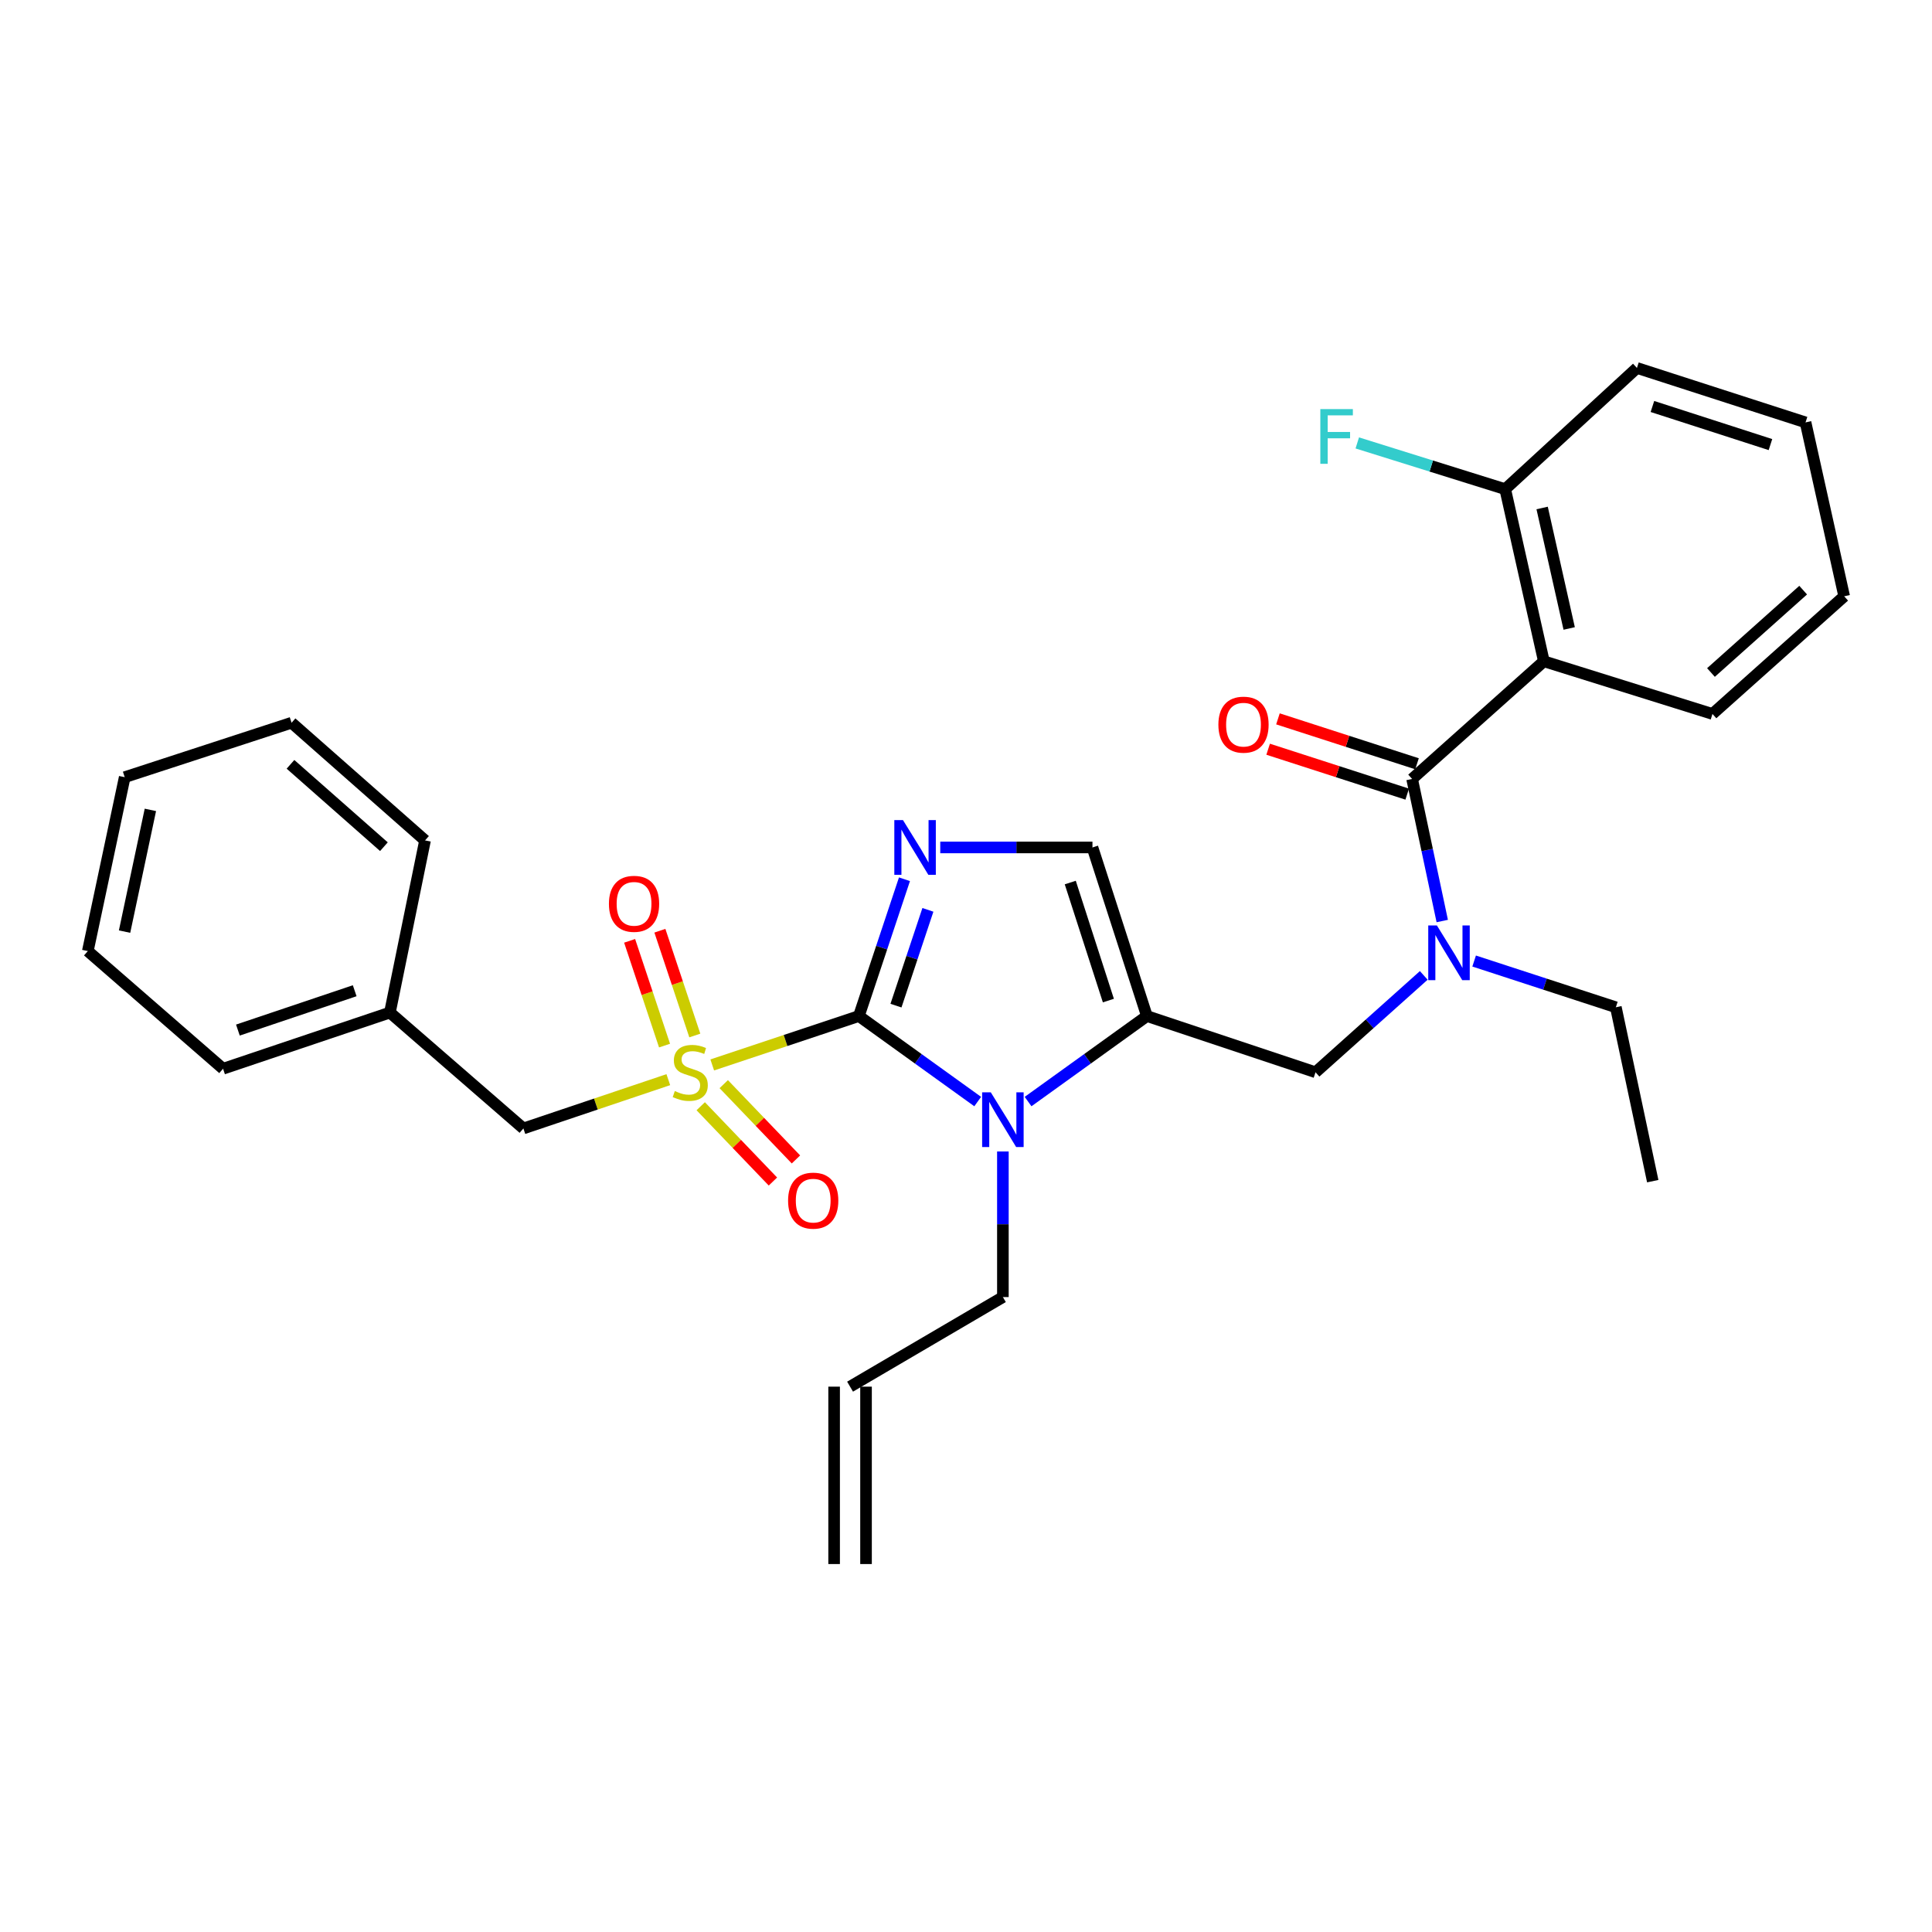 <?xml version='1.0' encoding='iso-8859-1'?>
<svg version='1.1' baseProfile='full'
              xmlns='http://www.w3.org/2000/svg'
                      xmlns:rdkit='http://www.rdkit.org/xml'
                      xmlns:xlink='http://www.w3.org/1999/xlink'
                  xml:space='preserve'
width='1000px' height='1000px' viewBox='0 0 1000 1000'>
<!-- END OF HEADER -->
<rect style='opacity:1.0;fill:#FFFFFF;stroke:none' width='1000' height='1000' x='0' y='0'> </rect>
<path class='bond-0' d='M 736.941,504.867 L 708.927,529.936' style='fill:none;fill-rule:evenodd;stroke:#0000FF;stroke-width:6px;stroke-linecap:butt;stroke-linejoin:miter;stroke-opacity:1' />
<path class='bond-0' d='M 708.927,529.936 L 680.912,555.004' style='fill:none;fill-rule:evenodd;stroke:#000000;stroke-width:6px;stroke-linecap:butt;stroke-linejoin:miter;stroke-opacity:1' />
<path class='bond-1' d='M 746.507,476.723 L 738.707,439.954' style='fill:none;fill-rule:evenodd;stroke:#0000FF;stroke-width:6px;stroke-linecap:butt;stroke-linejoin:miter;stroke-opacity:1' />
<path class='bond-1' d='M 738.707,439.954 L 730.906,403.186' style='fill:none;fill-rule:evenodd;stroke:#000000;stroke-width:6px;stroke-linecap:butt;stroke-linejoin:miter;stroke-opacity:1' />
<path class='bond-2' d='M 763.01,497.428 L 799.687,509.394' style='fill:none;fill-rule:evenodd;stroke:#0000FF;stroke-width:6px;stroke-linecap:butt;stroke-linejoin:miter;stroke-opacity:1' />
<path class='bond-2' d='M 799.687,509.394 L 836.363,521.359' style='fill:none;fill-rule:evenodd;stroke:#000000;stroke-width:6px;stroke-linecap:butt;stroke-linejoin:miter;stroke-opacity:1' />
<path class='bond-3' d='M 799.094,342.273 L 779.093,253.185' style='fill:none;fill-rule:evenodd;stroke:#000000;stroke-width:6px;stroke-linecap:butt;stroke-linejoin:miter;stroke-opacity:1' />
<path class='bond-3' d='M 812.208,325.292 L 798.207,262.93' style='fill:none;fill-rule:evenodd;stroke:#000000;stroke-width:6px;stroke-linecap:butt;stroke-linejoin:miter;stroke-opacity:1' />
<path class='bond-4' d='M 799.094,342.273 L 886.366,369.541' style='fill:none;fill-rule:evenodd;stroke:#000000;stroke-width:6px;stroke-linecap:butt;stroke-linejoin:miter;stroke-opacity:1' />
<path class='bond-5' d='M 799.094,342.273 L 730.906,403.186' style='fill:none;fill-rule:evenodd;stroke:#000000;stroke-width:6px;stroke-linecap:butt;stroke-linejoin:miter;stroke-opacity:1' />
<path class='bond-6' d='M 733.444,395.328 L 697.454,383.705' style='fill:none;fill-rule:evenodd;stroke:#000000;stroke-width:6px;stroke-linecap:butt;stroke-linejoin:miter;stroke-opacity:1' />
<path class='bond-6' d='M 697.454,383.705 L 661.464,372.082' style='fill:none;fill-rule:evenodd;stroke:#FF0000;stroke-width:6px;stroke-linecap:butt;stroke-linejoin:miter;stroke-opacity:1' />
<path class='bond-6' d='M 728.368,411.044 L 692.379,399.42' style='fill:none;fill-rule:evenodd;stroke:#000000;stroke-width:6px;stroke-linecap:butt;stroke-linejoin:miter;stroke-opacity:1' />
<path class='bond-6' d='M 692.379,399.42 L 656.389,387.797' style='fill:none;fill-rule:evenodd;stroke:#FF0000;stroke-width:6px;stroke-linecap:butt;stroke-linejoin:miter;stroke-opacity:1' />
<path class='bond-7' d='M 779.093,253.185 L 740.81,241.219' style='fill:none;fill-rule:evenodd;stroke:#000000;stroke-width:6px;stroke-linecap:butt;stroke-linejoin:miter;stroke-opacity:1' />
<path class='bond-7' d='M 740.81,241.219 L 702.527,229.254' style='fill:none;fill-rule:evenodd;stroke:#33CCCC;stroke-width:6px;stroke-linecap:butt;stroke-linejoin:miter;stroke-opacity:1' />
<path class='bond-8' d='M 779.093,253.185 L 847.272,190.455' style='fill:none;fill-rule:evenodd;stroke:#000000;stroke-width:6px;stroke-linecap:butt;stroke-linejoin:miter;stroke-opacity:1' />
<path class='bond-9' d='M 836.363,521.359 L 855.456,611.366' style='fill:none;fill-rule:evenodd;stroke:#000000;stroke-width:6px;stroke-linecap:butt;stroke-linejoin:miter;stroke-opacity:1' />
<path class='bond-10' d='M 368.654,551.21 L 406.6,538.56' style='fill:none;fill-rule:evenodd;stroke:#CCCC00;stroke-width:6px;stroke-linecap:butt;stroke-linejoin:miter;stroke-opacity:1' />
<path class='bond-10' d='M 406.6,538.56 L 444.547,525.91' style='fill:none;fill-rule:evenodd;stroke:#000000;stroke-width:6px;stroke-linecap:butt;stroke-linejoin:miter;stroke-opacity:1' />
<path class='bond-11' d='M 345.916,558.829 L 308.413,571.459' style='fill:none;fill-rule:evenodd;stroke:#CCCC00;stroke-width:6px;stroke-linecap:butt;stroke-linejoin:miter;stroke-opacity:1' />
<path class='bond-11' d='M 308.413,571.459 L 270.911,584.088' style='fill:none;fill-rule:evenodd;stroke:#000000;stroke-width:6px;stroke-linecap:butt;stroke-linejoin:miter;stroke-opacity:1' />
<path class='bond-12' d='M 359.634,535.973 L 350.596,508.86' style='fill:none;fill-rule:evenodd;stroke:#CCCC00;stroke-width:6px;stroke-linecap:butt;stroke-linejoin:miter;stroke-opacity:1' />
<path class='bond-12' d='M 350.596,508.86 L 341.557,481.747' style='fill:none;fill-rule:evenodd;stroke:#FF0000;stroke-width:6px;stroke-linecap:butt;stroke-linejoin:miter;stroke-opacity:1' />
<path class='bond-12' d='M 343.967,541.195 L 334.928,514.083' style='fill:none;fill-rule:evenodd;stroke:#CCCC00;stroke-width:6px;stroke-linecap:butt;stroke-linejoin:miter;stroke-opacity:1' />
<path class='bond-12' d='M 334.928,514.083 L 325.89,486.97' style='fill:none;fill-rule:evenodd;stroke:#FF0000;stroke-width:6px;stroke-linecap:butt;stroke-linejoin:miter;stroke-opacity:1' />
<path class='bond-13' d='M 362.693,572.585 L 381.379,592.071' style='fill:none;fill-rule:evenodd;stroke:#CCCC00;stroke-width:6px;stroke-linecap:butt;stroke-linejoin:miter;stroke-opacity:1' />
<path class='bond-13' d='M 381.379,592.071 L 400.064,611.556' style='fill:none;fill-rule:evenodd;stroke:#FF0000;stroke-width:6px;stroke-linecap:butt;stroke-linejoin:miter;stroke-opacity:1' />
<path class='bond-13' d='M 374.613,561.154 L 393.299,580.64' style='fill:none;fill-rule:evenodd;stroke:#CCCC00;stroke-width:6px;stroke-linecap:butt;stroke-linejoin:miter;stroke-opacity:1' />
<path class='bond-13' d='M 393.299,580.64 L 411.984,600.126' style='fill:none;fill-rule:evenodd;stroke:#FF0000;stroke-width:6px;stroke-linecap:butt;stroke-linejoin:miter;stroke-opacity:1' />
<path class='bond-14' d='M 270.911,584.088 L 201.814,524.093' style='fill:none;fill-rule:evenodd;stroke:#000000;stroke-width:6px;stroke-linecap:butt;stroke-linejoin:miter;stroke-opacity:1' />
<path class='bond-15' d='M 201.814,524.093 L 115.45,553.178' style='fill:none;fill-rule:evenodd;stroke:#000000;stroke-width:6px;stroke-linecap:butt;stroke-linejoin:miter;stroke-opacity:1' />
<path class='bond-15' d='M 183.589,512.805 L 123.134,533.164' style='fill:none;fill-rule:evenodd;stroke:#000000;stroke-width:6px;stroke-linecap:butt;stroke-linejoin:miter;stroke-opacity:1' />
<path class='bond-16' d='M 201.814,524.093 L 219.999,434.995' style='fill:none;fill-rule:evenodd;stroke:#000000;stroke-width:6px;stroke-linecap:butt;stroke-linejoin:miter;stroke-opacity:1' />
<path class='bond-17' d='M 115.45,553.178 L 45.455,492.275' style='fill:none;fill-rule:evenodd;stroke:#000000;stroke-width:6px;stroke-linecap:butt;stroke-linejoin:miter;stroke-opacity:1' />
<path class='bond-18' d='M 532.129,570.167 L 562.884,548.039' style='fill:none;fill-rule:evenodd;stroke:#0000FF;stroke-width:6px;stroke-linecap:butt;stroke-linejoin:miter;stroke-opacity:1' />
<path class='bond-18' d='M 562.884,548.039 L 593.64,525.91' style='fill:none;fill-rule:evenodd;stroke:#000000;stroke-width:6px;stroke-linecap:butt;stroke-linejoin:miter;stroke-opacity:1' />
<path class='bond-19' d='M 506.057,570.167 L 475.302,548.039' style='fill:none;fill-rule:evenodd;stroke:#0000FF;stroke-width:6px;stroke-linecap:butt;stroke-linejoin:miter;stroke-opacity:1' />
<path class='bond-19' d='M 475.302,548.039 L 444.547,525.91' style='fill:none;fill-rule:evenodd;stroke:#000000;stroke-width:6px;stroke-linecap:butt;stroke-linejoin:miter;stroke-opacity:1' />
<path class='bond-20' d='M 519.093,596.002 L 519.093,633.681' style='fill:none;fill-rule:evenodd;stroke:#0000FF;stroke-width:6px;stroke-linecap:butt;stroke-linejoin:miter;stroke-opacity:1' />
<path class='bond-20' d='M 519.093,633.681 L 519.093,671.361' style='fill:none;fill-rule:evenodd;stroke:#000000;stroke-width:6px;stroke-linecap:butt;stroke-linejoin:miter;stroke-opacity:1' />
<path class='bond-21' d='M 593.64,525.91 L 565.454,438.638' style='fill:none;fill-rule:evenodd;stroke:#000000;stroke-width:6px;stroke-linecap:butt;stroke-linejoin:miter;stroke-opacity:1' />
<path class='bond-21' d='M 573.696,517.895 L 553.966,456.804' style='fill:none;fill-rule:evenodd;stroke:#000000;stroke-width:6px;stroke-linecap:butt;stroke-linejoin:miter;stroke-opacity:1' />
<path class='bond-22' d='M 593.64,525.91 L 680.912,555.004' style='fill:none;fill-rule:evenodd;stroke:#000000;stroke-width:6px;stroke-linecap:butt;stroke-linejoin:miter;stroke-opacity:1' />
<path class='bond-23' d='M 565.454,438.638 L 526.065,438.638' style='fill:none;fill-rule:evenodd;stroke:#000000;stroke-width:6px;stroke-linecap:butt;stroke-linejoin:miter;stroke-opacity:1' />
<path class='bond-23' d='M 526.065,438.638 L 486.676,438.638' style='fill:none;fill-rule:evenodd;stroke:#0000FF;stroke-width:6px;stroke-linecap:butt;stroke-linejoin:miter;stroke-opacity:1' />
<path class='bond-24' d='M 468.153,455.098 L 456.35,490.504' style='fill:none;fill-rule:evenodd;stroke:#0000FF;stroke-width:6px;stroke-linecap:butt;stroke-linejoin:miter;stroke-opacity:1' />
<path class='bond-24' d='M 456.35,490.504 L 444.547,525.91' style='fill:none;fill-rule:evenodd;stroke:#000000;stroke-width:6px;stroke-linecap:butt;stroke-linejoin:miter;stroke-opacity:1' />
<path class='bond-24' d='M 480.279,470.943 L 472.017,495.727' style='fill:none;fill-rule:evenodd;stroke:#0000FF;stroke-width:6px;stroke-linecap:butt;stroke-linejoin:miter;stroke-opacity:1' />
<path class='bond-24' d='M 472.017,495.727 L 463.755,520.511' style='fill:none;fill-rule:evenodd;stroke:#000000;stroke-width:6px;stroke-linecap:butt;stroke-linejoin:miter;stroke-opacity:1' />
<path class='bond-25' d='M 448.253,809.545 L 448.253,717.731' style='fill:none;fill-rule:evenodd;stroke:#000000;stroke-width:6px;stroke-linecap:butt;stroke-linejoin:miter;stroke-opacity:1' />
<path class='bond-25' d='M 431.738,809.545 L 431.738,717.731' style='fill:none;fill-rule:evenodd;stroke:#000000;stroke-width:6px;stroke-linecap:butt;stroke-linejoin:miter;stroke-opacity:1' />
<path class='bond-26' d='M 439.996,717.731 L 519.093,671.361' style='fill:none;fill-rule:evenodd;stroke:#000000;stroke-width:6px;stroke-linecap:butt;stroke-linejoin:miter;stroke-opacity:1' />
<path class='bond-27' d='M 219.999,434.995 L 150.911,374.092' style='fill:none;fill-rule:evenodd;stroke:#000000;stroke-width:6px;stroke-linecap:butt;stroke-linejoin:miter;stroke-opacity:1' />
<path class='bond-27' d='M 198.715,438.248 L 150.354,395.616' style='fill:none;fill-rule:evenodd;stroke:#000000;stroke-width:6px;stroke-linecap:butt;stroke-linejoin:miter;stroke-opacity:1' />
<path class='bond-28' d='M 45.455,492.275 L 64.548,402.268' style='fill:none;fill-rule:evenodd;stroke:#000000;stroke-width:6px;stroke-linecap:butt;stroke-linejoin:miter;stroke-opacity:1' />
<path class='bond-28' d='M 64.474,482.201 L 77.839,419.196' style='fill:none;fill-rule:evenodd;stroke:#000000;stroke-width:6px;stroke-linecap:butt;stroke-linejoin:miter;stroke-opacity:1' />
<path class='bond-29' d='M 150.911,374.092 L 64.548,402.268' style='fill:none;fill-rule:evenodd;stroke:#000000;stroke-width:6px;stroke-linecap:butt;stroke-linejoin:miter;stroke-opacity:1' />
<path class='bond-30' d='M 886.366,369.541 L 954.545,308.638' style='fill:none;fill-rule:evenodd;stroke:#000000;stroke-width:6px;stroke-linecap:butt;stroke-linejoin:miter;stroke-opacity:1' />
<path class='bond-30' d='M 885.591,348.089 L 933.316,305.457' style='fill:none;fill-rule:evenodd;stroke:#000000;stroke-width:6px;stroke-linecap:butt;stroke-linejoin:miter;stroke-opacity:1' />
<path class='bond-31' d='M 847.272,190.455 L 934.544,218.632' style='fill:none;fill-rule:evenodd;stroke:#000000;stroke-width:6px;stroke-linecap:butt;stroke-linejoin:miter;stroke-opacity:1' />
<path class='bond-31' d='M 855.289,210.398 L 916.379,230.121' style='fill:none;fill-rule:evenodd;stroke:#000000;stroke-width:6px;stroke-linecap:butt;stroke-linejoin:miter;stroke-opacity:1' />
<path class='bond-32' d='M 954.545,308.638 L 934.544,218.632' style='fill:none;fill-rule:evenodd;stroke:#000000;stroke-width:6px;stroke-linecap:butt;stroke-linejoin:miter;stroke-opacity:1' />
<path  class='atom-0' d='M 743.739 479.023
L 753.019 494.023
Q 753.939 495.503, 755.419 498.183
Q 756.899 500.863, 756.979 501.023
L 756.979 479.023
L 760.739 479.023
L 760.739 507.343
L 756.859 507.343
L 746.899 490.943
Q 745.739 489.023, 744.499 486.823
Q 743.299 484.623, 742.939 483.943
L 742.939 507.343
L 739.259 507.343
L 739.259 479.023
L 743.739 479.023
' fill='#0000FF'/>
<path  class='atom-3' d='M 630.634 375.08
Q 630.634 368.28, 633.994 364.48
Q 637.354 360.68, 643.634 360.68
Q 649.914 360.68, 653.274 364.48
Q 656.634 368.28, 656.634 375.08
Q 656.634 381.96, 653.234 385.88
Q 649.834 389.76, 643.634 389.76
Q 637.394 389.76, 633.994 385.88
Q 630.634 382, 630.634 375.08
M 643.634 386.56
Q 647.954 386.56, 650.274 383.68
Q 652.634 380.76, 652.634 375.08
Q 652.634 369.52, 650.274 366.72
Q 647.954 363.88, 643.634 363.88
Q 639.314 363.88, 636.954 366.68
Q 634.634 369.48, 634.634 375.08
Q 634.634 380.8, 636.954 383.68
Q 639.314 386.56, 643.634 386.56
' fill='#FF0000'/>
<path  class='atom-5' d='M 683.401 211.747
L 700.241 211.747
L 700.241 214.987
L 687.201 214.987
L 687.201 223.587
L 698.801 223.587
L 698.801 226.867
L 687.201 226.867
L 687.201 240.067
L 683.401 240.067
L 683.401 211.747
' fill='#33CCCC'/>
<path  class='atom-8' d='M 349.274 564.724
Q 349.594 564.844, 350.914 565.404
Q 352.234 565.964, 353.674 566.324
Q 355.154 566.644, 356.594 566.644
Q 359.274 566.644, 360.834 565.364
Q 362.394 564.044, 362.394 561.764
Q 362.394 560.204, 361.594 559.244
Q 360.834 558.284, 359.634 557.764
Q 358.434 557.244, 356.434 556.644
Q 353.914 555.884, 352.394 555.164
Q 350.914 554.444, 349.834 552.924
Q 348.794 551.404, 348.794 548.844
Q 348.794 545.284, 351.194 543.084
Q 353.634 540.884, 358.434 540.884
Q 361.714 540.884, 365.434 542.444
L 364.514 545.524
Q 361.114 544.124, 358.554 544.124
Q 355.794 544.124, 354.274 545.284
Q 352.754 546.404, 352.794 548.364
Q 352.794 549.884, 353.554 550.804
Q 354.354 551.724, 355.474 552.244
Q 356.634 552.764, 358.554 553.364
Q 361.114 554.164, 362.634 554.964
Q 364.154 555.764, 365.234 557.404
Q 366.354 559.004, 366.354 561.764
Q 366.354 565.684, 363.714 567.804
Q 361.114 569.884, 356.754 569.884
Q 354.234 569.884, 352.314 569.324
Q 350.434 568.804, 348.194 567.884
L 349.274 564.724
' fill='#CCCC00'/>
<path  class='atom-10' d='M 315.181 467.812
Q 315.181 461.012, 318.541 457.212
Q 321.901 453.412, 328.181 453.412
Q 334.461 453.412, 337.821 457.212
Q 341.181 461.012, 341.181 467.812
Q 341.181 474.692, 337.781 478.612
Q 334.381 482.492, 328.181 482.492
Q 321.941 482.492, 318.541 478.612
Q 315.181 474.732, 315.181 467.812
M 328.181 479.292
Q 332.501 479.292, 334.821 476.412
Q 337.181 473.492, 337.181 467.812
Q 337.181 462.252, 334.821 459.452
Q 332.501 456.612, 328.181 456.612
Q 323.861 456.612, 321.501 459.412
Q 319.181 462.212, 319.181 467.812
Q 319.181 473.532, 321.501 476.412
Q 323.861 479.292, 328.181 479.292
' fill='#FF0000'/>
<path  class='atom-11' d='M 407.912 621.446
Q 407.912 614.646, 411.272 610.846
Q 414.632 607.046, 420.912 607.046
Q 427.192 607.046, 430.552 610.846
Q 433.912 614.646, 433.912 621.446
Q 433.912 628.326, 430.512 632.246
Q 427.112 636.126, 420.912 636.126
Q 414.672 636.126, 411.272 632.246
Q 407.912 628.366, 407.912 621.446
M 420.912 632.926
Q 425.232 632.926, 427.552 630.046
Q 429.912 627.126, 429.912 621.446
Q 429.912 615.886, 427.552 613.086
Q 425.232 610.246, 420.912 610.246
Q 416.592 610.246, 414.232 613.046
Q 411.912 615.846, 411.912 621.446
Q 411.912 627.166, 414.232 630.046
Q 416.592 632.926, 420.912 632.926
' fill='#FF0000'/>
<path  class='atom-14' d='M 512.833 565.387
L 522.113 580.387
Q 523.033 581.867, 524.513 584.547
Q 525.993 587.227, 526.073 587.387
L 526.073 565.387
L 529.833 565.387
L 529.833 593.707
L 525.953 593.707
L 515.993 577.307
Q 514.833 575.387, 513.593 573.187
Q 512.393 570.987, 512.033 570.307
L 512.033 593.707
L 508.353 593.707
L 508.353 565.387
L 512.833 565.387
' fill='#0000FF'/>
<path  class='atom-17' d='M 467.38 424.478
L 476.66 439.478
Q 477.58 440.958, 479.06 443.638
Q 480.54 446.318, 480.62 446.478
L 480.62 424.478
L 484.38 424.478
L 484.38 452.798
L 480.5 452.798
L 470.54 436.398
Q 469.38 434.478, 468.14 432.278
Q 466.94 430.078, 466.58 429.398
L 466.58 452.798
L 462.9 452.798
L 462.9 424.478
L 467.38 424.478
' fill='#0000FF'/>
</svg>
